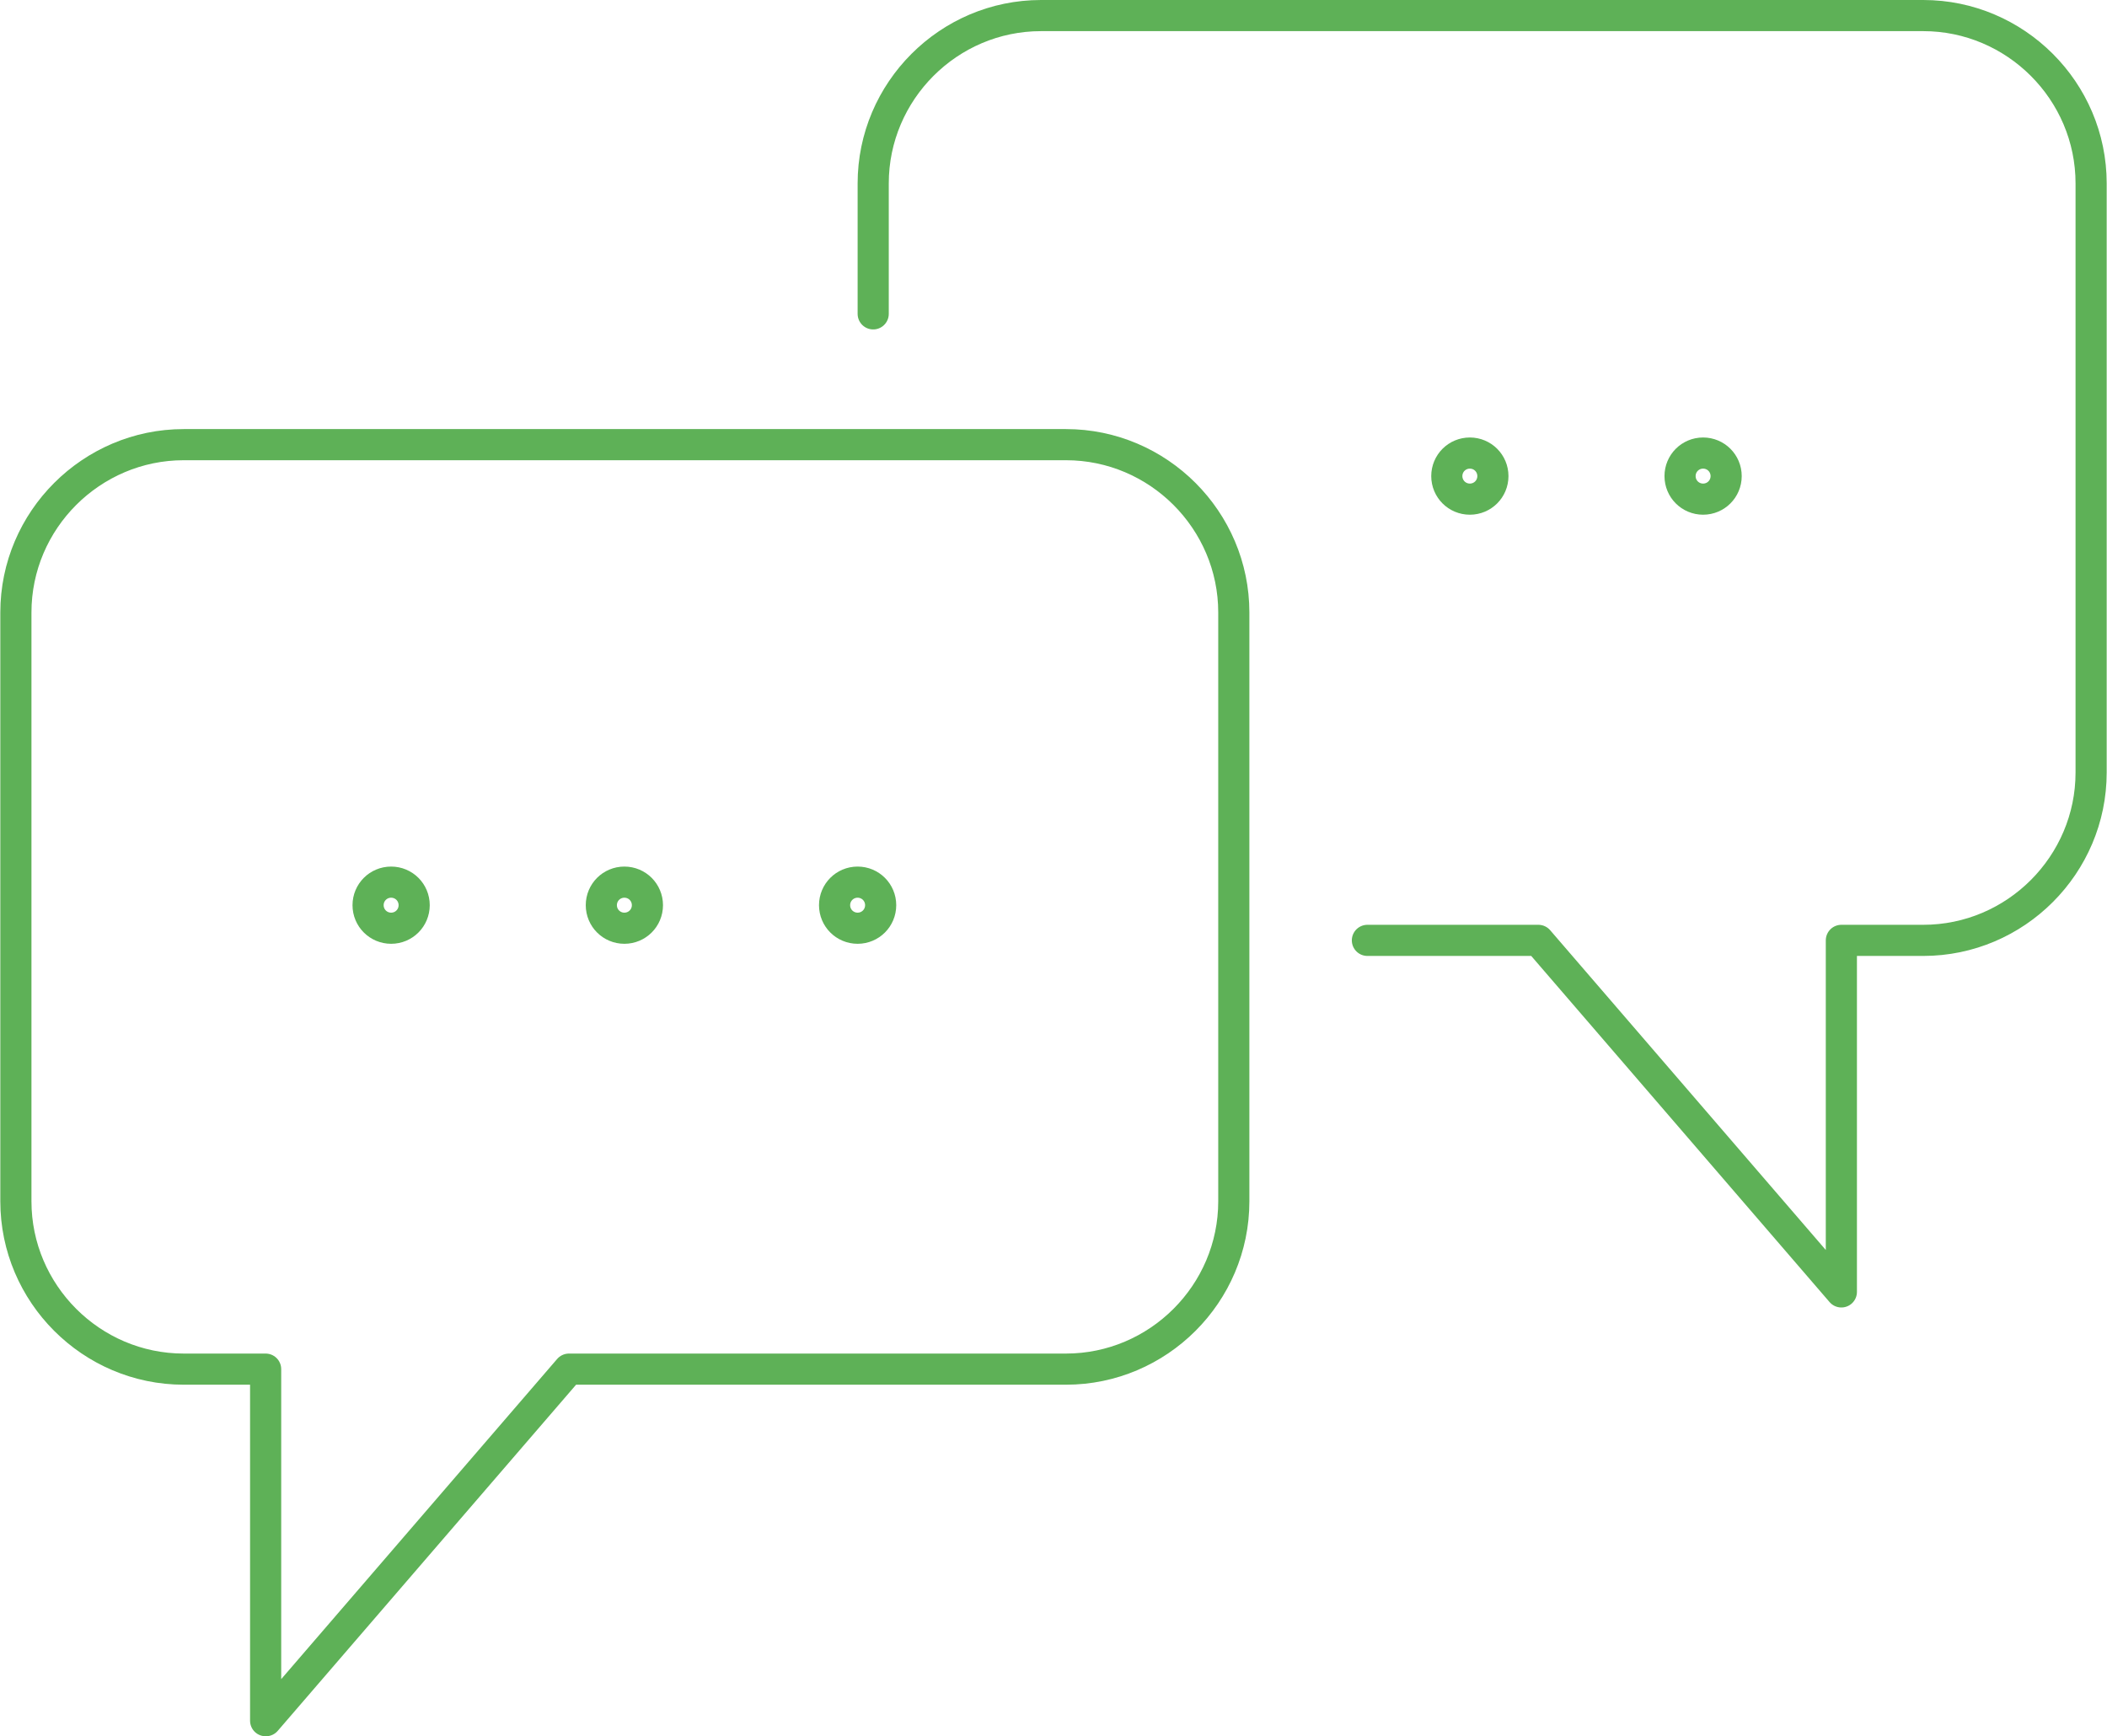 <?xml version="1.0" encoding="UTF-8"?>
<svg xmlns="http://www.w3.org/2000/svg" xmlns:xlink="http://www.w3.org/1999/xlink" id="Layer_1" width="67.66" height="55.76" viewBox="0 0 67.66 55.76">
  <defs>
    <style>.cls-1{stroke:#5eb157;stroke-linecap:round;stroke-linejoin:round;}.cls-1,.cls-2{fill:none;}.cls-3{clip-path:url(#clippath);}.cls-2{stroke-width:0px;}</style>
    <clipPath id="clippath">
      <rect class="cls-2" width="67.66" height="55.76"></rect>
    </clipPath>
  </defs>
  <g class="cls-3">
    <path class="cls-1" d="M13.3,29.07c0,.41-.33.74-.74.74s-.74-.33-.74-.74.33-.74.74-.74.74.33.74.74Z"></path>
    <path class="cls-1" d="M20.79,29.07c0,.41-.33.74-.74.74s-.74-.33-.74-.74.33-.74.74-.74.74.33.74.74Z"></path>
    <path class="cls-1" d="M28.28,29.07c0,.41-.33.74-.74.74s-.74-.33-.74-.74.33-.74.74-.74.74.33.74.74Z"></path>
    <path class="cls-1" d="M43.91,30.2h5.49l9.73,11.29v-11.29h2.63c2.97,0,5.39-2.43,5.39-5.39V5.89c0-2.97-2.43-5.39-5.39-5.39h-28.33c-2.97,0-5.39,2.43-5.39,5.39v4.19"></path>
    <path class="cls-1" d="M8.53,55.26v-11.29h-2.63c-2.97,0-5.39-2.43-5.39-5.39v-18.91c0-2.97,2.43-5.39,5.39-5.39h28.33c2.97,0,5.39,2.43,5.39,5.39v18.91c0,2.97-2.43,5.39-5.39,5.39h-15.96l-9.73,11.29Z"></path>
    <path class="cls-1" d="M47.94,15.29c0,.41-.33.74-.74.74s-.74-.33-.74-.74.33-.74.74-.74.74.33.74.74Z"></path>
    <path class="cls-1" d="M55.43,15.29c0,.41-.33.74-.74.74s-.74-.33-.74-.74.33-.74.74-.74.74.33.74.74Z"></path>
  </g>
</svg>
